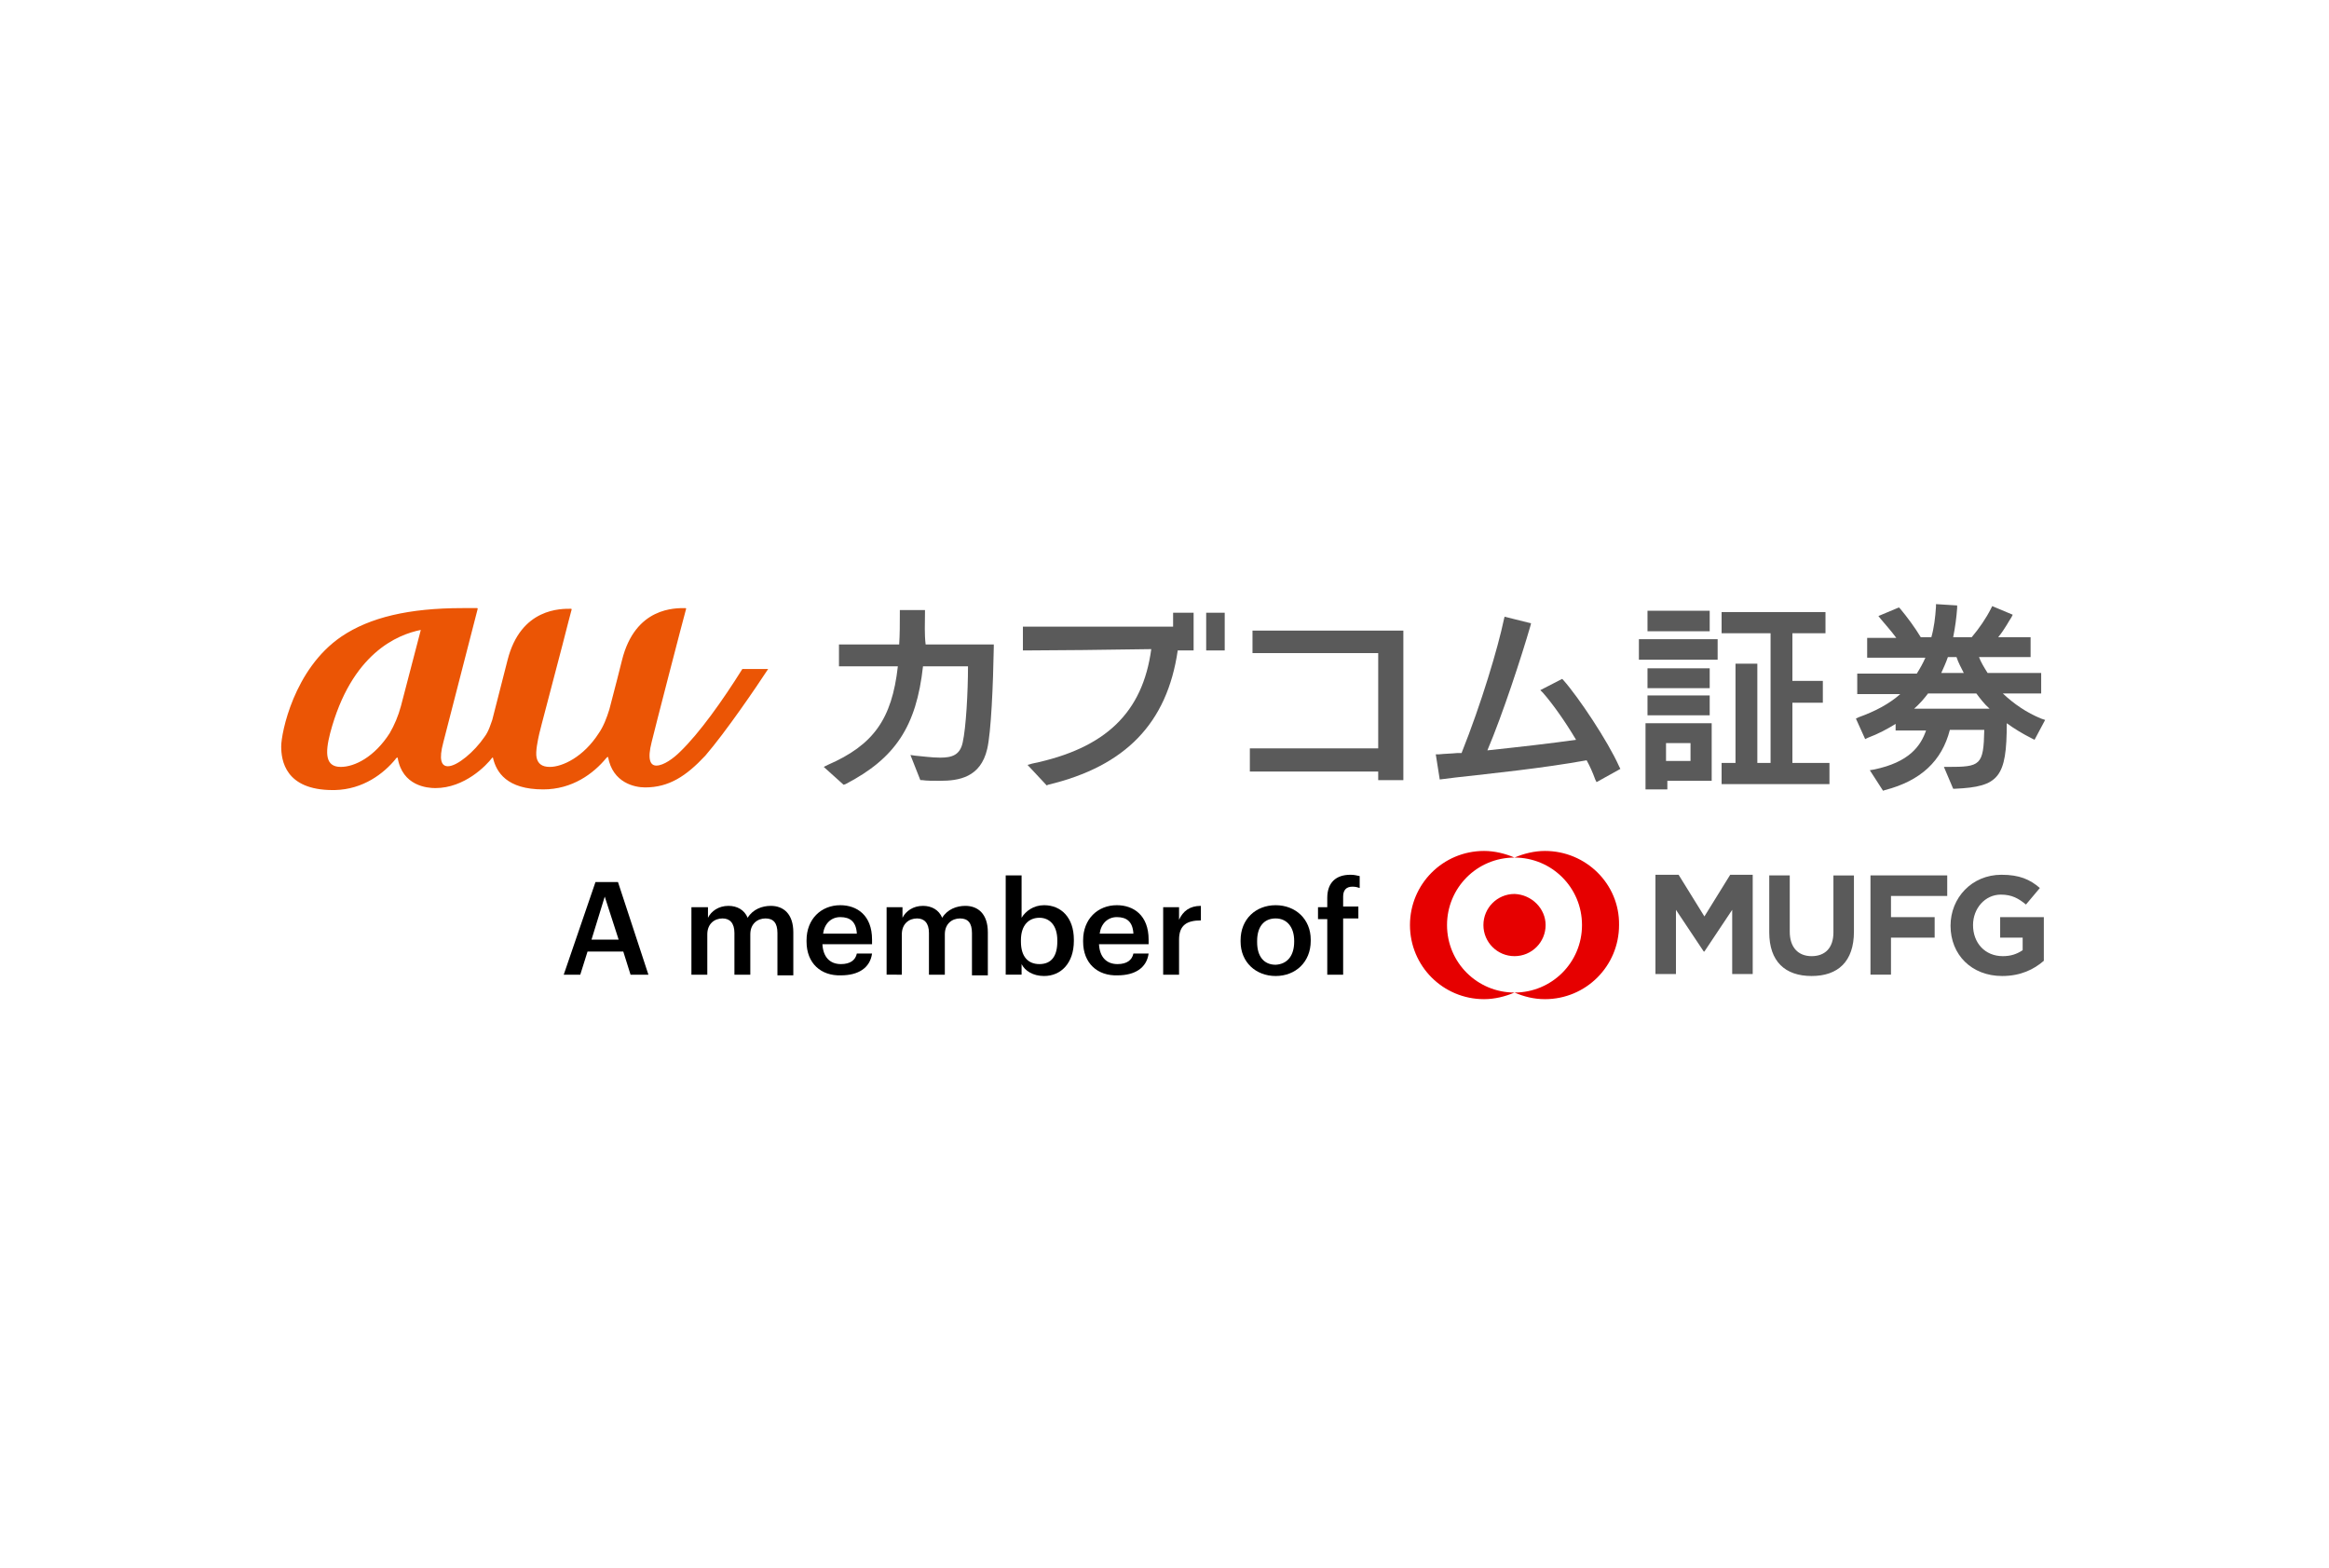 <?xml version="1.0" encoding="utf-8"?>
<!-- Generator: Adobe Illustrator 27.9.0, SVG Export Plug-In . SVG Version: 6.00 Build 0)  -->
<svg version="1.1" id="レイヤー_1" xmlns="http://www.w3.org/2000/svg" xmlns:xlink="http://www.w3.org/1999/xlink" x="0px"
	 y="0px" width="352px" height="237px" viewBox="0 0 352 237" style="enable-background:new 0 0 352 237;" xml:space="preserve">
<style type="text/css">
	.st0{fill:#5A5A5A;}
	.st1{fill:#EB5505;}
	.st2{fill:#E60000;}
</style>
<g>
	<path class="st0" d="M248.7,119.3h3.3V118h6.7v-8.7h-10V119.3z M251.8,112.3h3.7v2.7h-3.7V112.3z"/>
	<path class="st0" d="M139.8,92.6v-0.4l-3.8,0v0.4c0,1.7,0,3.3-0.1,4.8h-9.1l0,3.3h8.9c-0.9,8-3.7,11.9-10.6,14.9l-0.6,0.3l3,2.7
		l0.3-0.1c7.5-3.9,10.7-8.7,11.7-17.8h6.8c0,3.9-0.3,9.3-0.8,11.5c-0.4,1.9-1.6,2.3-3.4,2.3c-1.2,0-2.7-0.2-3.8-0.3l-0.7-0.1
		l1.5,3.8l0.3,0c0.6,0.1,1.6,0.1,2.7,0.1c2.8,0,6.1-0.5,7.1-4.8c0.6-2.5,0.9-9.8,1-15.4l0-0.4h-10.3
		C139.7,95.8,139.8,94.2,139.8,92.6"/>
	<polygon class="st0" points="189.3,98.7 208.3,98.7 208.3,113.1 188.9,113.1 188.9,116.6 208.3,116.6 208.3,117.9 212.1,117.9 
		212.1,95.3 189.3,95.3 	"/>
	<path class="st0" d="M236.3,102.8l-0.2-0.2l-3.3,1.7l0.4,0.4c1.5,1.7,3.4,4.4,5,7.1c-3.4,0.5-8.7,1.1-13.4,1.6
		c2.3-5.4,5.2-14.3,6.5-18.8l0.1-0.4l-4-1l-0.1,0.4c-0.9,4.3-3.4,12.7-6.4,20.2l-0.6,0c-1,0.1-1.9,0.1-2.8,0.2l-0.5,0l0.6,3.8
		l2.4-0.3c5.3-0.6,13.2-1.4,19.8-2.6c0.5,0.9,0.9,1.8,1.3,2.9l0.2,0.4l3.6-2l-0.2-0.4C243,112,238.6,105.4,236.3,102.8"/>
	<rect x="249" y="92.3" class="st0" width="9.4" height="3.1"/>
	<rect x="247.7" y="96.6" class="st0" width="11.9" height="3.1"/>
	<rect x="249" y="101" class="st0" width="9.4" height="3"/>
	<polygon class="st0" points="270.9,106.2 275.5,106.2 275.5,102.9 270.9,102.9 270.9,95.7 275.9,95.7 275.9,92.5 260.2,92.5 
		260.2,95.7 267.6,95.7 267.6,115.3 265.6,115.3 265.6,100.3 262.3,100.3 262.3,115.3 260.2,115.3 260.2,118.5 276.5,118.5 
		276.5,115.3 270.9,115.3 	"/>
	<rect x="249" y="105.1" class="st0" width="9.4" height="3"/>
	<path class="st0" d="M308.5,108.6c-2.2-0.9-4.1-2.2-5.8-3.8h5.8v-3.1h-8.1c-0.5-0.8-1-1.6-1.3-2.4h7.8v-3h-4.9c1-1.2,1.7-2.6,2-3
		l0.2-0.4l-3.1-1.3l-0.2,0.4c-0.7,1.4-1.8,3-2.9,4.3h-2.8c0.3-1.5,0.5-3,0.6-4.4l0-0.4l-3.2-0.2l0,0.4c-0.1,1.6-0.3,3.2-0.7,4.6
		h-1.6c-0.9-1.5-2.1-3.1-3.1-4.3l-0.2-0.2l-3.1,1.3l0.4,0.5c0.4,0.5,1.5,1.7,2.3,2.8h-4.4v3h8.8c-0.4,0.9-0.8,1.6-1.3,2.4h-9v3.1
		h6.5c-1.7,1.5-3.8,2.6-6.3,3.5l-0.4,0.2l1.4,3.1l0.4-0.2c1.6-0.6,2.9-1.3,4.2-2.1v1h4.6c-0.8,2.3-2.5,4.8-7.9,5.9l-0.6,0.1l2,3.1
		l0.3-0.1c5.4-1.4,8.6-4.4,9.8-9.1h5.2c-0.1,5.4-0.6,5.6-5.5,5.6h-0.6l1.4,3.3l0.3,0c6.6-0.3,7.8-1.7,7.8-9.9
		c1.1,0.8,2.4,1.6,3.8,2.3l0.4,0.2l1.6-3L308.5,108.6z M294.4,99.3h1.3c0.3,0.9,0.7,1.6,1.1,2.4h-3.4
		C293.7,101,294.1,100.2,294.4,99.3 M289.3,107.1c0.8-0.7,1.5-1.5,2.1-2.3h7.3c0.6,0.8,1.2,1.6,2,2.3H289.3z"/>
	<rect x="182.3" y="92.6" class="st0" width="2.8" height="5.7"/>
	<path class="st0" d="M177.4,94.7c-2.7,0-15.6,0-22.4,0h-0.4v3.6h0.4c3.8,0,12.8-0.1,19-0.2c-1.3,9.6-6.9,15-18,17.3l-0.7,0.2
		l2.9,3.1l0.2-0.1c11.7-2.8,18-9.3,19.6-20.3h2.4v-5.7h-3.1V94.7z"/>
	<path class="st1" d="M116.1,101.1h-3.8c0,0-0.1,0-0.1,0c-3,4.8-6.5,9.7-9.4,12.5c-1,1-2.5,2.1-3.6,2.1c-0.9,0-1.4-0.9-0.7-3.6
		c0.4-1.7,4.8-18.7,5.2-20.1c0,0,0-0.1-0.1-0.1c-1.5,0-7.6-0.2-9.6,7.9c0,0-1.3,5.2-1.9,7.4c-0.4,1.3-0.9,2.6-1.6,3.6
		c-2.3,3.6-5.5,5.1-7.4,5.1c-1.2,0-1.8-0.5-2-1.4c-0.2-0.9,0.2-2.7,0.4-3.6c0.1-0.5,2.1-8,3.5-13.4c0.7-2.8,1.3-5,1.4-5.4v0
		c0,0,0,0,0,0c0,0,0-0.1-0.1-0.1c-1.4,0-7.6-0.2-9.6,7.8c0,0-2.3,9-2.3,9c-0.2,0.5-0.5,1.7-1.2,2.6c-1.5,2.2-4.1,4.4-5.5,4.4
		c-1,0-1.4-1-0.7-3.6L72.2,92c0,0,0-0.1-0.1-0.1h-2.2c-8.1,0-14,1.4-18.3,4.3c-7.2,4.9-9.1,14.6-9.1,16.6c0,2.1,0.6,6.6,7.8,6.6
		c0.1,0,0.2,0,0.3,0c4.3-0.1,7.4-2.5,9.2-4.7c0-0.1,0.1-0.1,0.2-0.2c0,0,0.1,0,0.1,0c0.7,4.3,4.5,4.6,5.7,4.6c4.4,0,7.7-3.4,8.6-4.6
		c0,0,0.1,0,0.1,0c0.5,2.2,2.1,4.8,7.6,4.8c4.4,0,7.6-2.4,9.5-4.7c0.1-0.1,0.1-0.1,0.2-0.2c0,0,0.1,0,0.1,0c0.7,3.9,4,4.6,5.6,4.6
		c3.6,0,6.2-1.7,9.1-4.8C109.7,110.6,114.2,104,116.1,101.1C116.1,101.1,116.1,101.1,116.1,101.1 M63.6,95.2l-3,11.5
		c-0.4,1.5-1,2.9-1.7,4.1c-2.3,3.6-5.3,5.1-7.4,5.1c-2.3,0-2.4-2-1.6-5.1C53.1,98.7,60.1,95.9,63.6,95.2
		C63.6,95.1,63.6,95.1,63.6,95.2"/>
</g>
<g>
	<path d="M90,133.3h3.4l4.6,14h-2.7l-1.1-3.5h-5.4l-1.1,3.5h-2.5L90,133.3z M89.4,142h4.1l-2.1-6.5L89.4,142z"/>
	<path d="M104.6,137.1h2.4v1.6c0.5-1,1.6-1.8,3.1-1.8c1.3,0,2.4,0.6,2.9,1.8c0.8-1.3,2.2-1.8,3.5-1.8c1.9,0,3.4,1.2,3.4,4v6.5h-2.4
		V141c0-1.5-0.6-2.2-1.8-2.2c-1.2,0-2.3,0.8-2.3,2.4v6.1h-2.4V141c0-1.5-0.7-2.2-1.8-2.2c-1.2,0-2.3,0.8-2.3,2.4v6.1h-2.4V137.1z"/>
	<path d="M121.9,142.3v-0.2c0-3.2,2.2-5.3,5.1-5.3c2.5,0,4.8,1.5,4.8,5.2v0.7h-7.5c0.1,1.9,1.1,3,2.8,3c1.4,0,2.2-0.6,2.4-1.6h2.3
		c-0.3,2.2-2.1,3.3-4.7,3.3C124.1,147.5,121.9,145.6,121.9,142.3 M129.5,141.1c-0.1-1.8-1-2.5-2.5-2.5c-1.4,0-2.4,1-2.6,2.5H129.5z"
		/>
	<path d="M134,137.1h2.4v1.6c0.5-1,1.6-1.8,3.1-1.8c1.3,0,2.4,0.6,2.9,1.8c0.8-1.3,2.2-1.8,3.5-1.8c1.9,0,3.4,1.2,3.4,4v6.5h-2.4
		V141c0-1.5-0.6-2.2-1.8-2.2c-1.2,0-2.3,0.8-2.3,2.4v6.1h-2.4V141c0-1.5-0.7-2.2-1.8-2.2c-1.2,0-2.3,0.8-2.3,2.4v6.1H134V137.1z"/>
	<path d="M154.4,145.7v1.6H152v-15h2.4v6.4c0.6-1,1.8-1.9,3.4-1.9c2.6,0,4.5,1.9,4.5,5.2v0.2c0,3.3-1.9,5.3-4.5,5.3
		C156.1,147.5,154.9,146.7,154.4,145.7 M159.8,142.3v-0.2c0-2.3-1.2-3.4-2.7-3.4c-1.6,0-2.8,1.1-2.8,3.4v0.2c0,2.3,1.1,3.4,2.8,3.4
		C158.9,145.7,159.8,144.5,159.8,142.3"/>
	<path d="M163.7,142.3v-0.2c0-3.2,2.2-5.3,5.1-5.3c2.5,0,4.8,1.5,4.8,5.2v0.7h-7.5c0.1,1.9,1.1,3,2.8,3c1.4,0,2.2-0.6,2.4-1.6h2.3
		c-0.3,2.2-2.1,3.3-4.7,3.3C165.9,147.5,163.7,145.6,163.7,142.3 M171.3,141.1c-0.1-1.8-1-2.5-2.5-2.5c-1.4,0-2.4,1-2.6,2.5H171.3z"
		/>
	<path d="M175.8,137.1h2.4v1.9c0.6-1.3,1.6-2.1,3.3-2.1v2.2c-2.1,0-3.3,0.7-3.3,2.9v5.3h-2.4V137.1z"/>
	<path d="M187.5,142.3v-0.2c0-3.2,2.3-5.3,5.3-5.3c3,0,5.3,2.1,5.3,5.2v0.2c0,3.2-2.3,5.3-5.3,5.3
		C189.8,147.5,187.5,145.4,187.5,142.3 M195.6,142.3v-0.1c0-2.1-1.1-3.4-2.8-3.4c-1.8,0-2.8,1.3-2.8,3.4v0.2c0,2.1,1,3.4,2.8,3.4
		C194.6,145.7,195.6,144.4,195.6,142.3"/>
	<path d="M200.6,138.9h-1.4v-1.8h1.4v-1.4c0-2.3,1.3-3.5,3.5-3.5c0.6,0,0.9,0.1,1.4,0.2v1.8c-0.3-0.1-0.6-0.2-1.1-0.2
		c-1,0-1.4,0.6-1.4,1.5v1.5h2.3v1.8H203v8.5h-2.4V138.9z"/>
	<path class="st0" d="M261.8,147.3v-9.8l-4.2,6.3h-0.1l-4.2-6.3v9.7h-3.1v-15h3.5l3.9,6.3l3.9-6.3h3.4v15H261.8z M273.8,147.5
		c-4,0-6.4-2.2-6.4-6.6v-8.6h3.1v8.5c0,2.4,1.3,3.7,3.3,3.7c2,0,3.3-1.2,3.3-3.6v-8.6h3.1v8.5C280.2,145.3,277.8,147.5,273.8,147.5
		 M285.8,135.5v3.1h6.6v3.1h-6.6v5.6h-3.1v-15h11.6v3.1H285.8z M302.6,147.5c-4.6,0-7.8-3.2-7.8-7.6v0c0-4.2,3.2-7.7,7.7-7.7
		c2.7,0,4.3,0.7,5.8,2l-2.1,2.5c-1.1-0.9-2.1-1.5-3.8-1.5c-2.4,0-4.2,2.1-4.2,4.6v0c0,2.7,1.8,4.7,4.5,4.7c1.2,0,2.1-0.3,3-0.9v-1.9
		h-3.4v-3.1h6.6v6.6C307.4,146.5,305.4,147.5,302.6,147.5"/>
	<path class="st2" d="M233.5,128.6c-1.6,0-3.2,0.4-4.6,1c-1.4-0.6-3-1-4.6-1c-6.2,0-11.2,5-11.2,11.2c0,6.2,5,11.2,11.2,11.2
		c1.6,0,3.2-0.4,4.6-1c1.4,0.6,2.9,1,4.6,1c6.2,0,11.2-5,11.2-11.2C244.8,133.6,239.7,128.6,233.5,128.6 M228.9,150
		c-5.6,0-10.2-4.5-10.2-10.2c0-5.6,4.5-10.2,10.2-10.2c5.6,0,10.2,4.5,10.2,10.2C239.1,145.5,234.5,150,228.9,150 M233.6,139.8
		c0,2.6-2.1,4.7-4.7,4.7c-2.6,0-4.7-2.1-4.7-4.7c0-2.6,2.1-4.7,4.7-4.7C231.5,135.2,233.6,137.3,233.6,139.8"/>
</g>
</svg>
